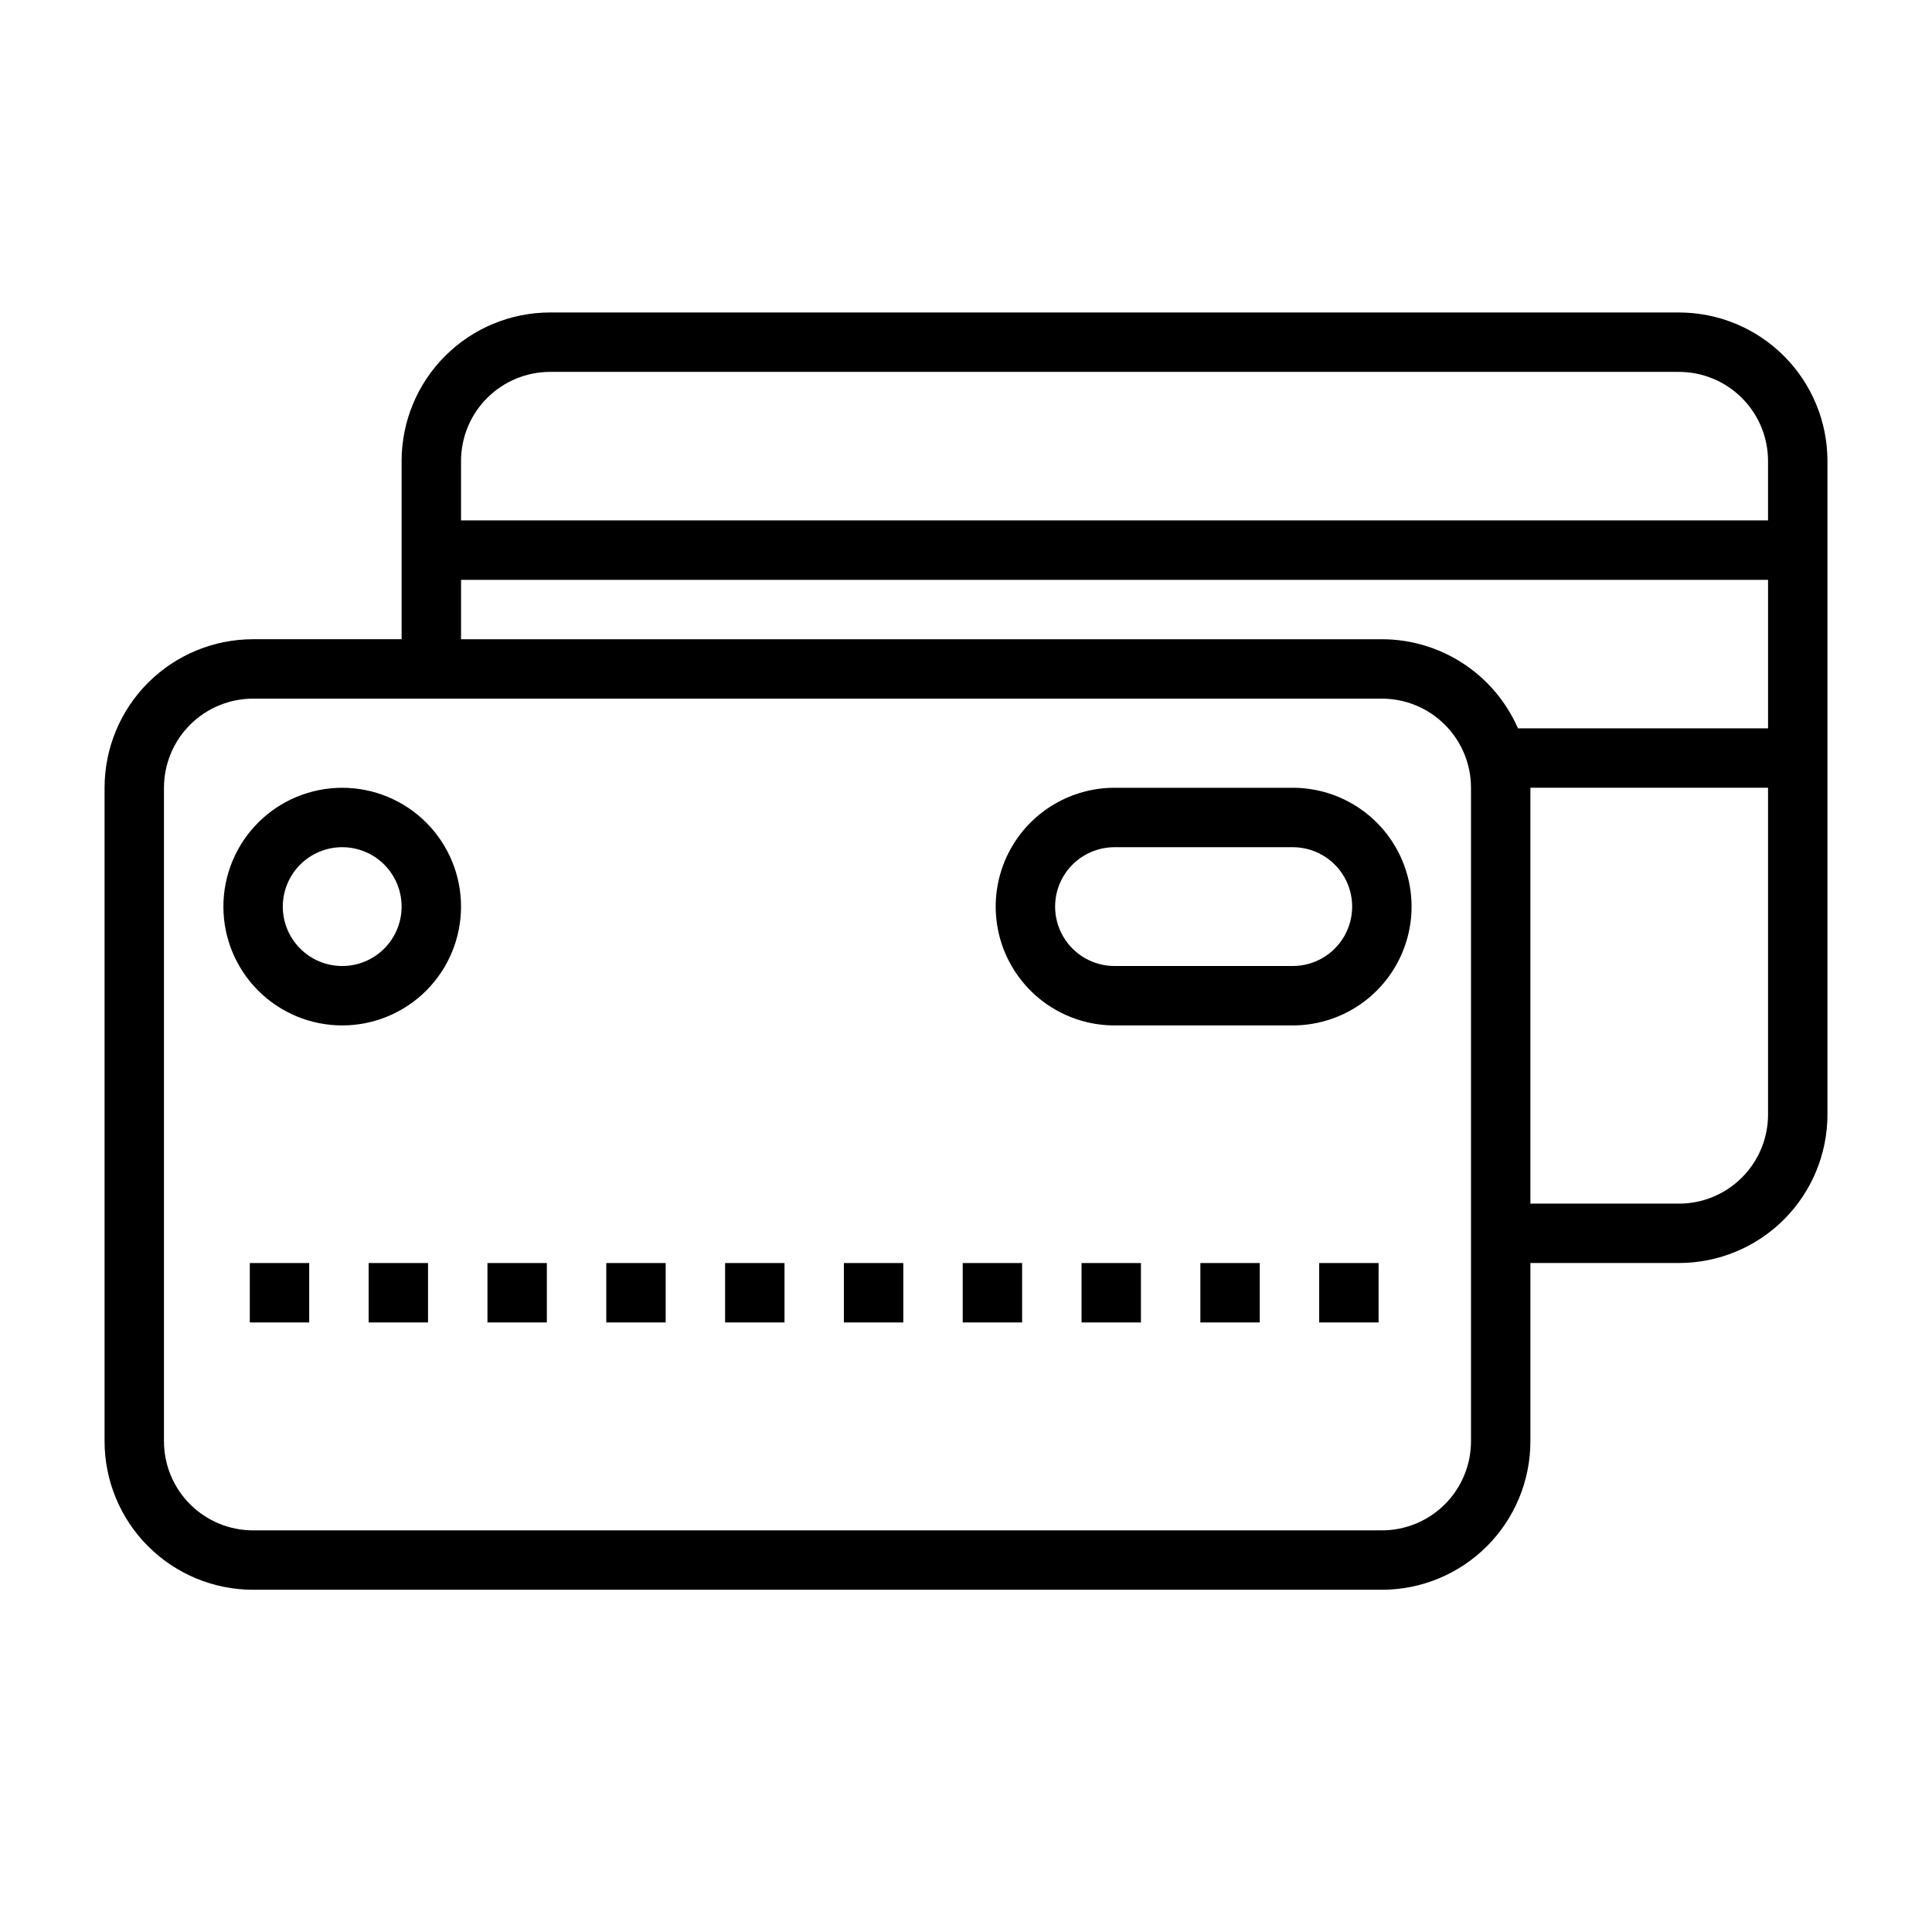 <?xml version="1.0" encoding="UTF-8"?>
<!-- Uploaded to: ICON Repo, www.iconrepo.com, Generator: ICON Repo Mixer Tools -->
<svg fill="#000000" width="800px" height="800px" version="1.1" viewBox="144 144 512 512" xmlns="http://www.w3.org/2000/svg">
 <g>
  <path d="m588.93 226.81h-299.14c-10.438 0-20.449 4.148-27.832 11.531-7.379 7.379-11.527 17.391-11.527 27.832v47.23h-39.359c-10.438 0-20.449 4.148-27.832 11.527-7.383 7.383-11.527 17.395-11.527 27.832v173.18c0 10.441 4.144 20.453 11.527 27.832 7.383 7.383 17.395 11.531 27.832 11.531h299.14c10.438 0 20.449-4.148 27.832-11.531 7.383-7.379 11.527-17.391 11.527-27.832v-47.23h39.359c10.441 0 20.453-4.148 27.832-11.527 7.383-7.383 11.531-17.395 11.531-27.832v-173.18c0-10.441-4.148-20.453-11.531-27.832-7.379-7.383-17.391-11.531-27.832-11.531zm-299.14 15.746h299.14c6.266 0 12.273 2.488 16.699 6.918 4.43 4.426 6.918 10.434 6.918 16.699v15.742h-346.37v-15.742c0-6.266 2.488-12.273 6.914-16.699 4.43-4.43 10.438-6.918 16.699-6.918zm244.04 283.39c0 6.266-2.488 12.273-6.918 16.699-4.43 4.43-10.438 6.918-16.699 6.918h-299.14c-6.266 0-12.27-2.488-16.699-6.918-4.43-4.426-6.918-10.434-6.918-16.699v-173.18c0-6.262 2.488-12.27 6.918-16.699 4.43-4.43 10.434-6.918 16.699-6.918h299.14c6.262 0 12.27 2.488 16.699 6.918 4.43 4.43 6.918 10.438 6.918 16.699zm-23.617-212.54h-244.03v-15.742h346.37v39.359h-66.281c-3.062-7.016-8.105-12.988-14.508-17.184-6.402-4.195-13.891-6.43-21.547-6.434zm78.719 149.57h-39.359v-110.21h62.977v86.594c0 6.262-2.488 12.27-6.918 16.699-4.426 4.43-10.434 6.918-16.699 6.918z"/>
  <path d="m486.59 352.77h-47.23c-11.25 0-21.645 6.004-27.27 15.746-5.625 9.742-5.625 21.746 0 31.488s16.02 15.742 27.27 15.742h47.23c11.25 0 21.645-6 27.27-15.742s5.625-21.746 0-31.488c-5.625-9.742-16.02-15.746-27.27-15.746zm0 47.23-47.23 0.004c-5.625 0-10.824-3.004-13.637-7.875s-2.812-10.871 0-15.742c2.812-4.871 8.012-7.871 13.637-7.871h47.23c5.625 0 10.824 3 13.637 7.871 2.812 4.871 2.812 10.871 0 15.742s-8.012 7.875-13.637 7.875z"/>
  <path d="m234.69 352.77c-8.352 0-16.363 3.316-22.266 9.223-5.906 5.906-9.223 13.914-9.223 22.266 0 8.352 3.316 16.359 9.223 22.266 5.902 5.906 13.914 9.223 22.266 9.223s16.359-3.316 22.266-9.223c5.902-5.906 9.223-13.914 9.223-22.266 0-8.352-3.32-16.359-9.223-22.266-5.906-5.906-13.914-9.223-22.266-9.223zm0 47.23v0.004c-4.176 0-8.18-1.66-11.133-4.613-2.953-2.953-4.613-6.957-4.613-11.133 0-4.176 1.66-8.18 4.613-11.133 2.953-2.953 6.957-4.609 11.133-4.609s8.18 1.656 11.133 4.609c2.949 2.953 4.609 6.957 4.609 11.133 0 4.176-1.66 8.18-4.609 11.133-2.953 2.953-6.957 4.613-11.133 4.613z"/>
  <path d="m493.6 478.72h15.742v15.742h-15.742z"/>
  <path d="m304.67 478.72h15.742v15.742h-15.742z"/>
  <path d="m399.13 478.72h15.742v15.742h-15.742z"/>
  <path d="m367.64 478.72h15.742v15.742h-15.742z"/>
  <path d="m336.16 478.72h15.742v15.742h-15.742z"/>
  <path d="m273.18 478.72h15.742v15.742h-15.742z"/>
  <path d="m210.2 478.72h15.742v15.742h-15.742z"/>
  <path d="m241.69 478.72h15.742v15.742h-15.742z"/>
  <path d="m462.11 478.72h15.742v15.742h-15.742z"/>
  <path d="m430.62 478.72h15.742v15.742h-15.742z"/>
 </g>
</svg>